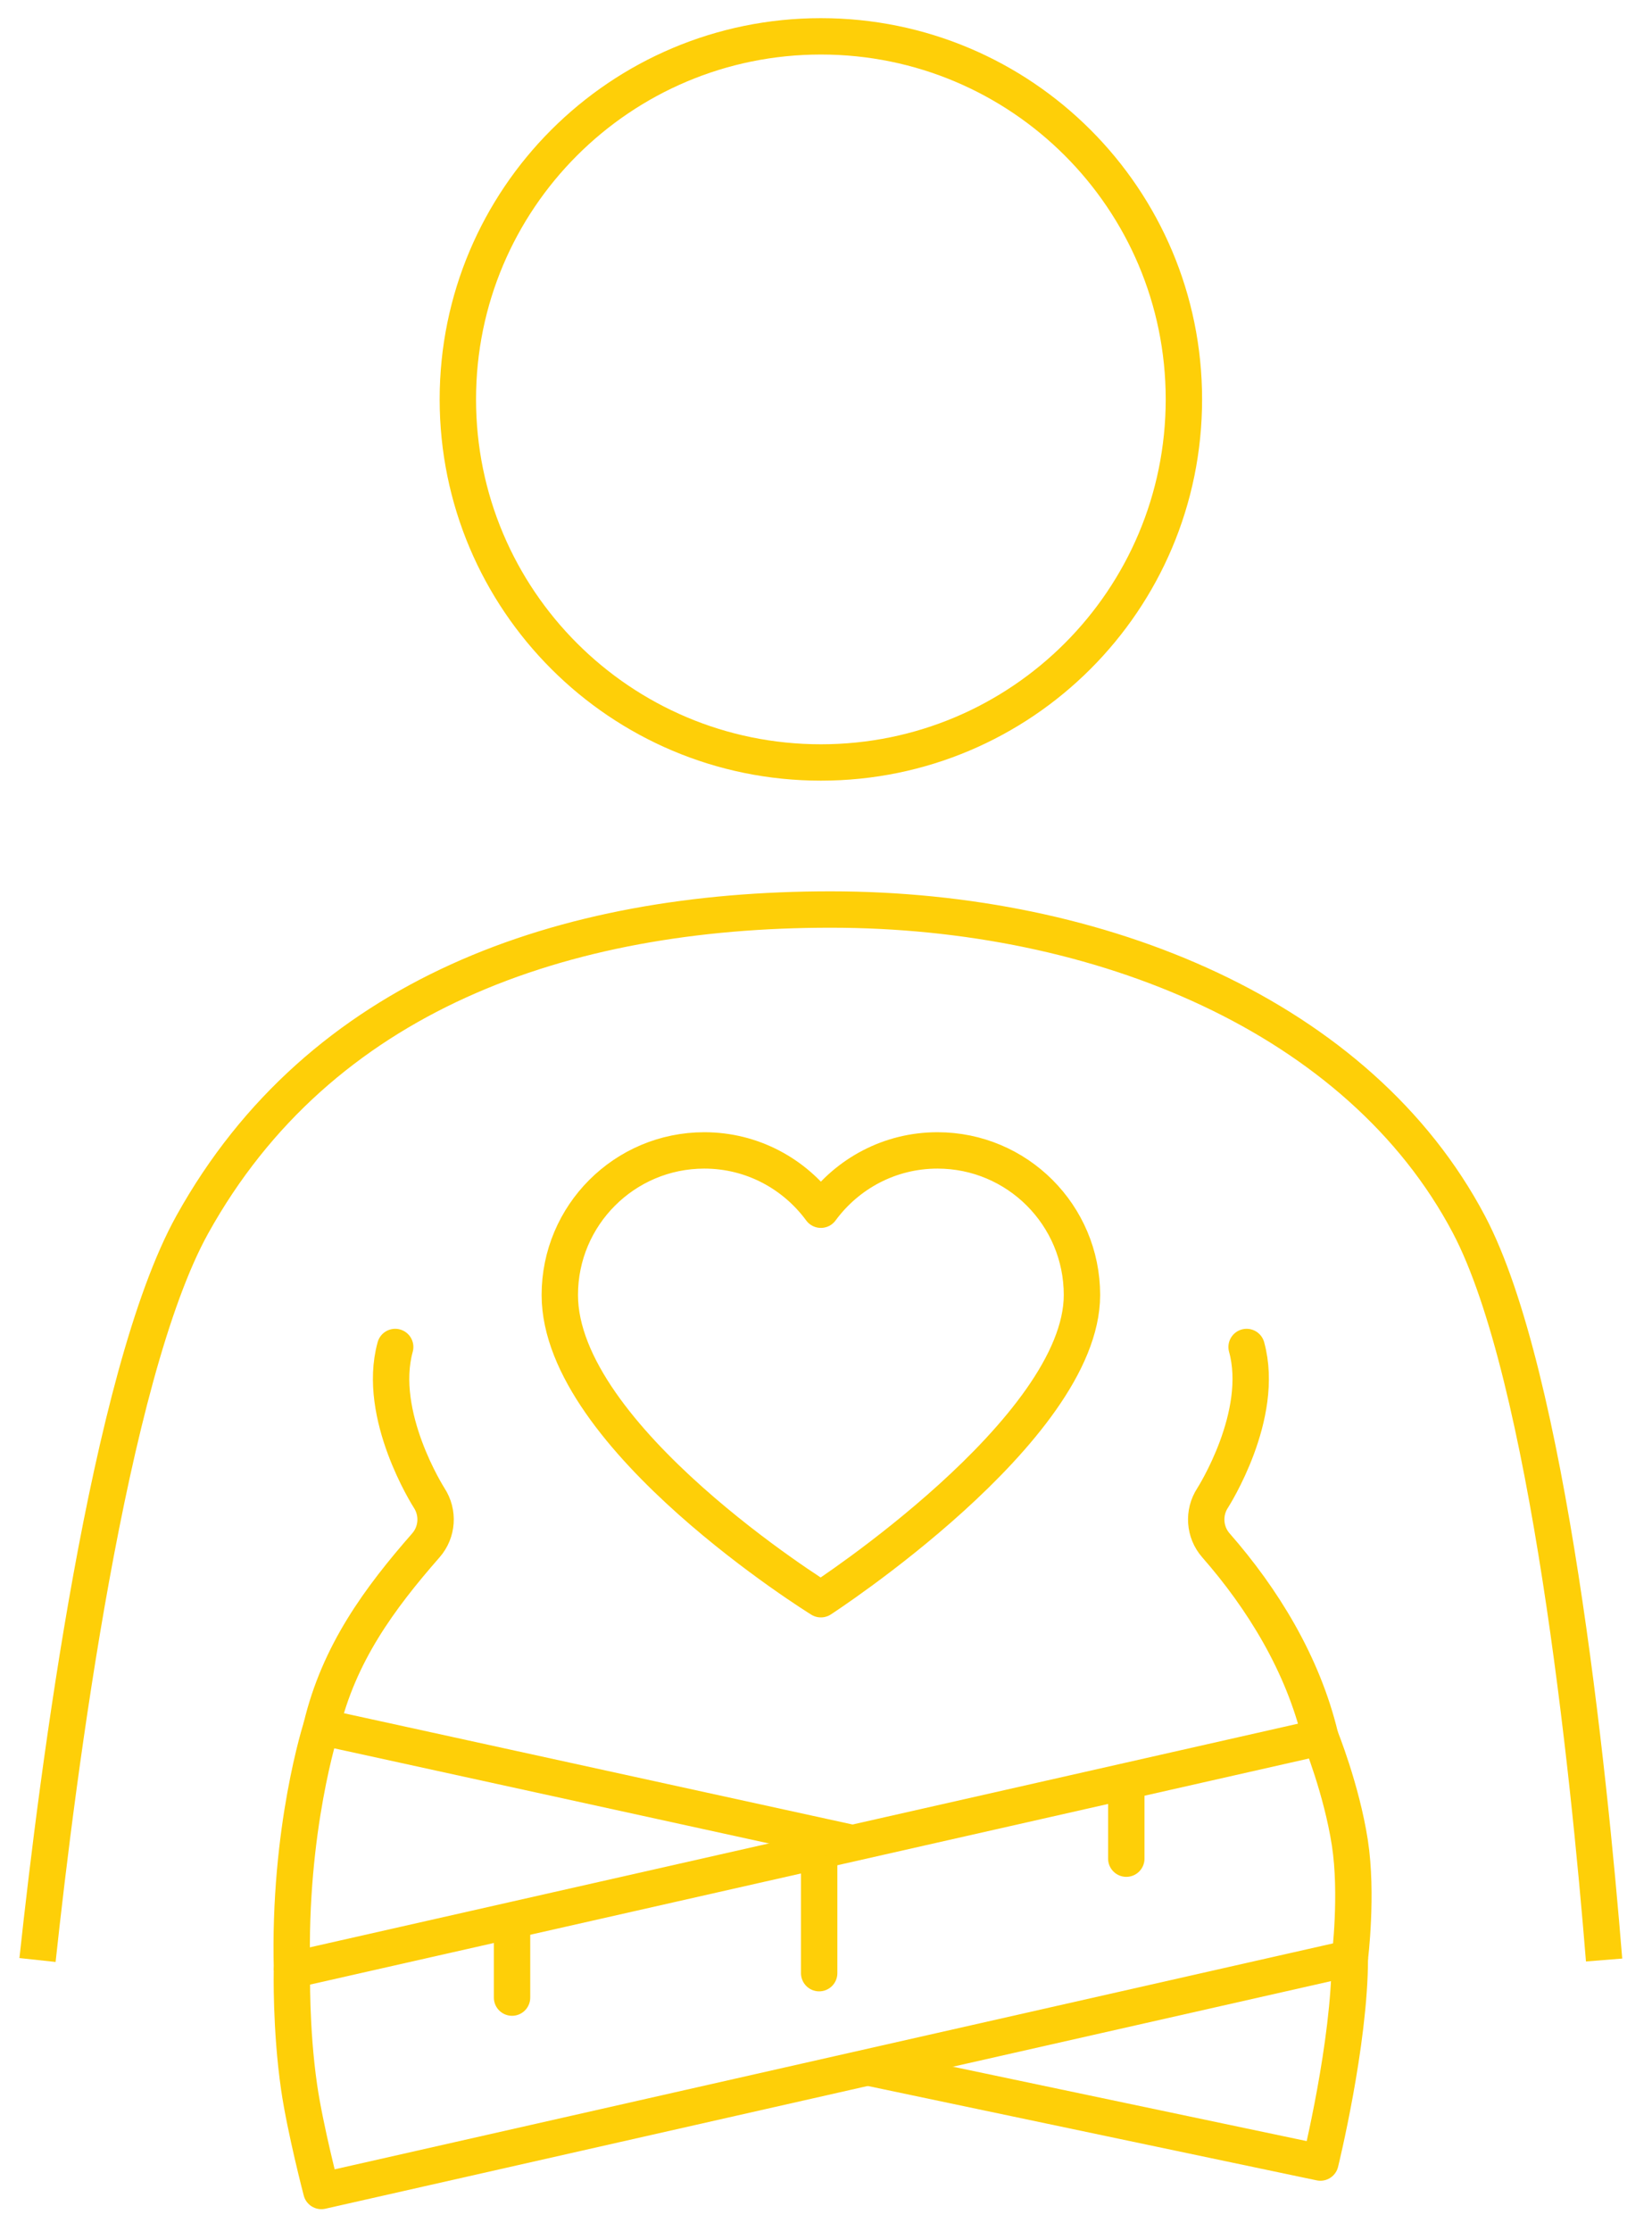 <?xml version="1.0" encoding="utf-8"?>
<!-- Generator: Adobe Illustrator 26.5.0, SVG Export Plug-In . SVG Version: 6.00 Build 0)  -->
<svg version="1.1" id="Layer_1" xmlns="http://www.w3.org/2000/svg" xmlns:xlink="http://www.w3.org/1999/xlink" x="0px" y="0px"
	 viewBox="0 0 908.33 1226.58" style="enable-background:new 0 0 908.33 1226.58;" xml:space="preserve">
<style type="text/css">
	.st0{fill:none;stroke:#FECF08;stroke-width:20;stroke-linejoin:round;stroke-miterlimit:10;}
	.st1{fill:none;stroke:#FECF08;stroke-width:20;stroke-linecap:round;stroke-linejoin:round;stroke-miterlimit:10;}
</style>
<g>
	<path class="st0" d="M451.35,665.11c-14.5-19.72-37.73-32.61-64.1-32.61c-43.85,0-79.45,35.61-79.45,79.48
		c0,78.5,143.55,167.28,143.55,167.28S594.9,786.15,594.9,711.98c0-43.87-35.56-79.48-79.43-79.48
		C489.1,632.5,465.84,645.38,451.35,665.11z"/>
	<path class="st0" d="M881.99,1077.62c-8.39-103.9-30.74-321.69-74.29-404.35c-60.18-114.13-202.49-173.21-351.05-173.21
		c-147.35,0-280.79,46.84-350.92,173.21c-45.86,82.66-73.91,300.45-85.1,404.35"/>
	<path class="st0" d="M451.37,419.21c110.29,0,199.58-89.36,199.58-199.65c0-110.24-89.29-199.58-199.58-199.58
		c-110.26,0-199.63,89.34-199.63,199.58C251.74,329.85,341.12,419.21,451.37,419.21z"/>
	<path class="st0" d="M742.19,1076.64l-565.5,127.97c0,0-8.88-33.94-12.23-57.06c-4.69-32.34-3.95-64.41-3.95-64.41l565.5-127.99
		c0,0,11.62,28.57,16.18,57.94C746.58,1041.44,742.19,1076.64,742.19,1076.64z"/>
	<line class="st1" x1="450.41" y1="1084.85" x2="450.41" y2="1023.07"/>
	<line class="st1" x1="281.54" y1="1060.09" x2="281.54" y2="1098.29"/>
	<line class="st1" x1="619.28" y1="983.72" x2="619.28" y2="1021.9"/>
	<path class="st1" d="M726.01,955.15c-9.6-40.34-31.85-76.28-57.46-105.52c-6.38-7.28-7.1-17.96-1.8-26.06
		c0.25-0.41,29.05-45.44,18.68-82.99"/>
	<path class="st1" d="M176.72,949.45c9.6-40.36,31.85-70.58,57.45-99.82c6.38-7.28,7.1-17.96,1.8-26.06
		c-0.24-0.41-29.05-45.44-18.68-82.99"/>
	<path class="st0" d="M477.05,1136.64l248.95,52.34c0,0,16.18-65.7,16.18-112.35"/>
	<path class="st0" d="M468.78,1013.36l-292.05-63.9c0,0-18.27,56.07-16.18,133.69"/>
</g>
</svg>
